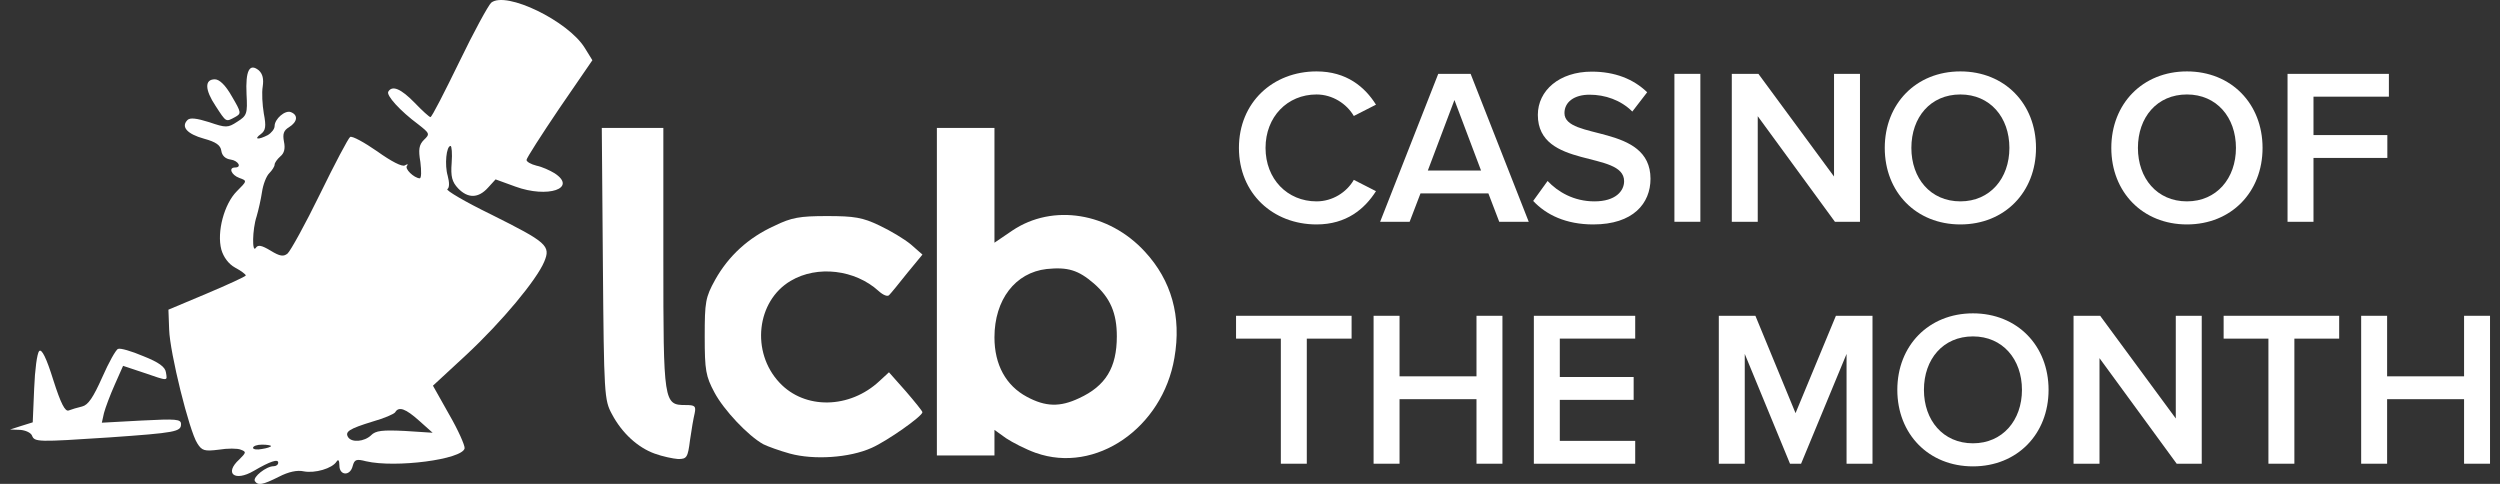 <svg fill="none" height="24" viewBox="0 0 124 24" width="124" xmlns="http://www.w3.org/2000/svg"><rect x="0" y="0" width="124" height="24" fill="#333333" stroke="none"/><g fill="#fff"><path d="m12.639 23.857c-.107-.196.571-.732.928-.732.125 0 .232-.071.232-.178 0-.196-.393-.071-1.214.41-.946.553-1.482.125-.714-.571.339-.339.357-.375.071-.482-.161-.071-.661-.071-1.089 0-.714.089-.839.053-1.071-.321-.393-.607-1.357-4.481-1.392-5.641l-.036-.982 1.91-.803c1.053-.446 1.91-.839 1.928-.893 0-.054-.232-.232-.536-.393-.321-.178-.571-.518-.678-.892-.232-.875.143-2.267.768-2.892.518-.518.518-.518.125-.661-.393-.143-.553-.518-.214-.518.357 0 .161-.339-.214-.393-.268-.036-.428-.196-.464-.428-.036-.286-.268-.446-.857-.607-.839-.232-1.16-.589-.821-.928.125-.125.446-.089 1.071.107.839.286.928.286 1.392-.018.482-.303.518-.393.464-1.375-.054-1.16.143-1.553.607-1.178.196.179.25.428.196.803-.053.303-.018.91.054 1.339.125.643.089.839-.143 1.018-.375.268-.143.303.339.054.179-.107.339-.303.339-.446 0-.357.518-.803.803-.696.375.143.339.482-.089.75-.268.161-.321.339-.25.714.071.339.018.571-.178.732-.161.143-.286.321-.286.411s-.125.286-.268.428c-.143.143-.303.553-.357.928-.053.357-.178.91-.268 1.214-.214.643-.232 1.857-.036 1.553.107-.161.286-.125.732.143.464.286.643.303.839.143.143-.125.875-1.446 1.607-2.946.732-1.5 1.41-2.785 1.5-2.838.107-.054.696.268 1.339.714.696.5 1.25.785 1.375.696.125-.071.178-.071.107.018-.143.143.339.607.625.625.089 0 .089-.357.036-.803-.107-.625-.071-.857.178-1.107.303-.286.286-.321-.286-.768-.893-.661-1.607-1.446-1.482-1.625.196-.321.625-.143 1.303.553.375.393.732.714.785.714.071 0 .696-1.232 1.428-2.731.714-1.482 1.446-2.821 1.589-2.946.732-.589 3.82.91 4.641 2.249l.375.607-1.642 2.392c-.892 1.321-1.625 2.464-1.625 2.553s.214.214.5.286c.268.054.66.232.893.375 1.143.75-.339 1.25-1.946.661l-.982-.357-.375.411c-.482.536-1.0.536-1.482.036-.303-.321-.375-.589-.321-1.267.036-.464 0-.839-.053-.839-.214 0-.303.946-.143 1.482.089.339.089.589-.018.661-.089.054.875.625 2.16 1.25 2.785 1.392 2.981 1.553 2.642 2.356-.375.893-2.089 2.963-3.874 4.624l-1.642 1.518.803 1.428c.446.768.785 1.535.768 1.678-.107.553-3.428.982-4.891.643-.482-.125-.571-.089-.66.232-.125.518-.66.482-.66-.018 0-.25-.054-.339-.143-.196-.214.339-1.071.589-1.625.482-.321-.071-.75.018-1.232.268-.821.411-1.035.446-1.196.214zm.803-1.732c0-.036-.196-.071-.446-.071s-.446.071-.446.161c0 .071.196.107.446.054.25-.036.446-.107.446-.143zm4.963-.536c.232-.232.553-.268 1.678-.214l1.375.089-.66-.589c-.678-.607-1.018-.732-1.196-.428-.054.089-.553.303-1.125.464-1.16.357-1.375.5-1.214.768.178.286.803.232 1.143-.089z"/><path d="m32.473 22.5c-.839-.303-1.625-1.018-2.124-1.964-.375-.696-.393-.946-.446-7.444l-.054-6.748h1.518 1.535v6.48c0 7.176.018 7.266 1.107 7.266.464 0 .518.053.446.411-.053.214-.161.821-.232 1.339-.107.857-.161.928-.589.928-.25-.018-.768-.125-1.16-.268z"/><path d="m39.185 22.5c-.518-.143-1.107-.357-1.321-.464-.75-.411-1.964-1.696-2.428-2.571-.428-.803-.482-1.089-.482-2.767 0-1.732.036-1.946.518-2.821.66-1.178 1.642-2.089 2.946-2.678.839-.411 1.25-.482 2.606-.482s1.767.071 2.588.464c.536.25 1.25.678 1.571.946l.571.5-.75.91c-.411.518-.803 1-.893 1.089-.071.107-.303.018-.536-.196-1.16-1.053-3.035-1.285-4.356-.5-1.696 1-1.982 3.535-.553 5.052 1.25 1.339 3.481 1.303 4.963-.089l.464-.428.839.946c.446.518.821.982.821 1.035 0 .196-1.749 1.428-2.517 1.767-1.107.5-2.874.607-4.052.286z"/><path d="m51.378 22.465c-.5-.179-1.16-.518-1.482-.732l-.571-.411v.625.643h-1.428-1.428v-8.123-8.123h1.428 1.428v2.838 2.856l.893-.607c1.999-1.339 4.784-.893 6.569 1.053 1.321 1.428 1.821 3.213 1.464 5.266-.589 3.481-3.91 5.766-6.873 4.713zm2.142-2.713c1.321-.607 1.875-1.517 1.875-3.071 0-1.143-.321-1.91-1.143-2.624-.768-.66-1.285-.821-2.338-.714-1.553.178-2.589 1.517-2.589 3.392 0 1.357.571 2.392 1.607 2.946.928.5 1.642.518 2.588.071z"/><path d="m1.589 21.608c-.054-.143-.321-.268-.589-.286l-.5-.018.553-.178.571-.178.071-1.678c.036-.928.143-1.75.25-1.857.125-.125.357.339.696 1.428.375 1.178.589 1.589.768 1.518.143-.054.428-.143.661-.196.303-.071.553-.446 1-1.446.321-.732.678-1.375.785-1.41.107-.054.661.107 1.25.357.768.303 1.089.536 1.125.803.071.446.143.446-1.107.018l-1.018-.339-.411.928c-.232.518-.464 1.143-.536 1.41l-.107.482 1.964-.107c1.732-.089 1.964-.071 1.964.178 0 .375-.25.428-3.57.66-3.535.232-3.695.232-3.82-.089z"/><path d="m10.693 5.255c-.535-.803-.553-1.321-.036-1.321.232 0 .536.303.839.839.482.821.482.857.161 1.035-.464.25-.428.268-.964-.553z"/><path d="m65.301 11.132c1.485 0 2.387-.77 2.948-1.65l-1.1-.561c-.352.616-1.056 1.067-1.848 1.067-1.452 0-2.53-1.111-2.53-2.651s1.078-2.651 2.53-2.651c.792 0 1.496.462 1.848 1.067l1.1-.561c-.55-.88-1.463-1.65-2.948-1.65-2.167 0-3.85 1.54-3.85 3.795s1.683 3.795 3.85 3.795z"/><path d="m75.825 11-2.882-7.337h-1.606l-2.882 7.337h1.463l.539-1.408h3.366l.539 1.408zm-2.365-2.541h-2.64l1.32-3.498z"/><path d="m79.027 11.132c1.98 0 2.838-1.045 2.838-2.266 0-2.739-4.268-1.892-4.268-3.256 0-.55.484-.913 1.243-.913.77 0 1.551.264 2.123.836l.737-.957c-.682-.66-1.606-1.023-2.75-1.023-1.606 0-2.673.935-2.673 2.145 0 2.706 4.279 1.749 4.279 3.289 0 .484-.418 1.001-1.474 1.001-1.023 0-1.815-.473-2.321-1.012l-.715.99c.649.693 1.628 1.166 2.981 1.166z"/><path d="m84.338 11v-7.337h-1.287v7.337z"/><path d="m92.255 11v-7.337h-1.287v5.093l-3.751-5.093h-1.32v7.337h1.287v-5.236l3.828 5.236z"/><path d="m97.235 11.132c2.2 0 3.751-1.606 3.751-3.795s-1.551-3.795-3.751-3.795-3.751 1.606-3.751 3.795 1.551 3.795 3.751 3.795zm0-1.144c-1.485 0-2.431-1.144-2.431-2.651 0-1.518.946-2.651 2.431-2.651 1.474 0 2.431 1.133 2.431 2.651 0 1.507-.957 2.651-2.431 2.651z"/><path d="m108.472 11.132c2.2 0 3.751-1.606 3.751-3.795s-1.551-3.795-3.751-3.795-3.751 1.606-3.751 3.795 1.551 3.795 3.751 3.795zm0-1.144c-1.485 0-2.431-1.144-2.431-2.651 0-1.518.946-2.651 2.431-2.651 1.474 0 2.431 1.133 2.431 2.651 0 1.507-.957 2.651-2.431 2.651z"/><path d="m114.749 11v-3.168h3.663v-1.133h-3.663v-1.903h3.74v-1.133h-5.027v7.337z"/><path d="m64.817 23v-6.204h2.222v-1.133h-5.731v1.133h2.222v6.204z"/><path d="m74.521 23v-7.337h-1.287v3.003h-3.817v-3.003h-1.287v7.337h1.287v-3.201h3.817v3.201z"/><path d="m81.106 23v-1.133h-3.74v-2.035h3.663v-1.133h-3.663v-1.903h3.74v-1.133h-5.027v7.337z"/><path d="m92.876 23v-7.337h-1.815l-2.002 4.829-1.991-4.829h-1.815v7.337h1.287v-5.445l2.244 5.445h.55l2.255-5.445v5.445z"/><path d="m97.858 23.132c2.2 0 3.751-1.606 3.751-3.795s-1.551-3.795-3.751-3.795c-2.2 0-3.751 1.606-3.751 3.795s1.551 3.795 3.751 3.795zm0-1.144c-1.485 0-2.431-1.144-2.431-2.651 0-1.518.946-2.651 2.431-2.651 1.474 0 2.431 1.133 2.431 2.651 0 1.507-.957 2.651-2.431 2.651z"/><path d="m109.206 23v-7.337h-1.287v5.093l-3.751-5.093h-1.32v7.337h1.287v-5.236l3.828 5.236z"/><path d="m113.801 23v-6.204h2.222v-1.133h-5.731v1.133h2.222v6.204z"/><path d="m123.505 23v-7.337h-1.287v3.003h-3.817v-3.003h-1.287v7.337h1.287v-3.201h3.817v3.201z"/></g></svg>